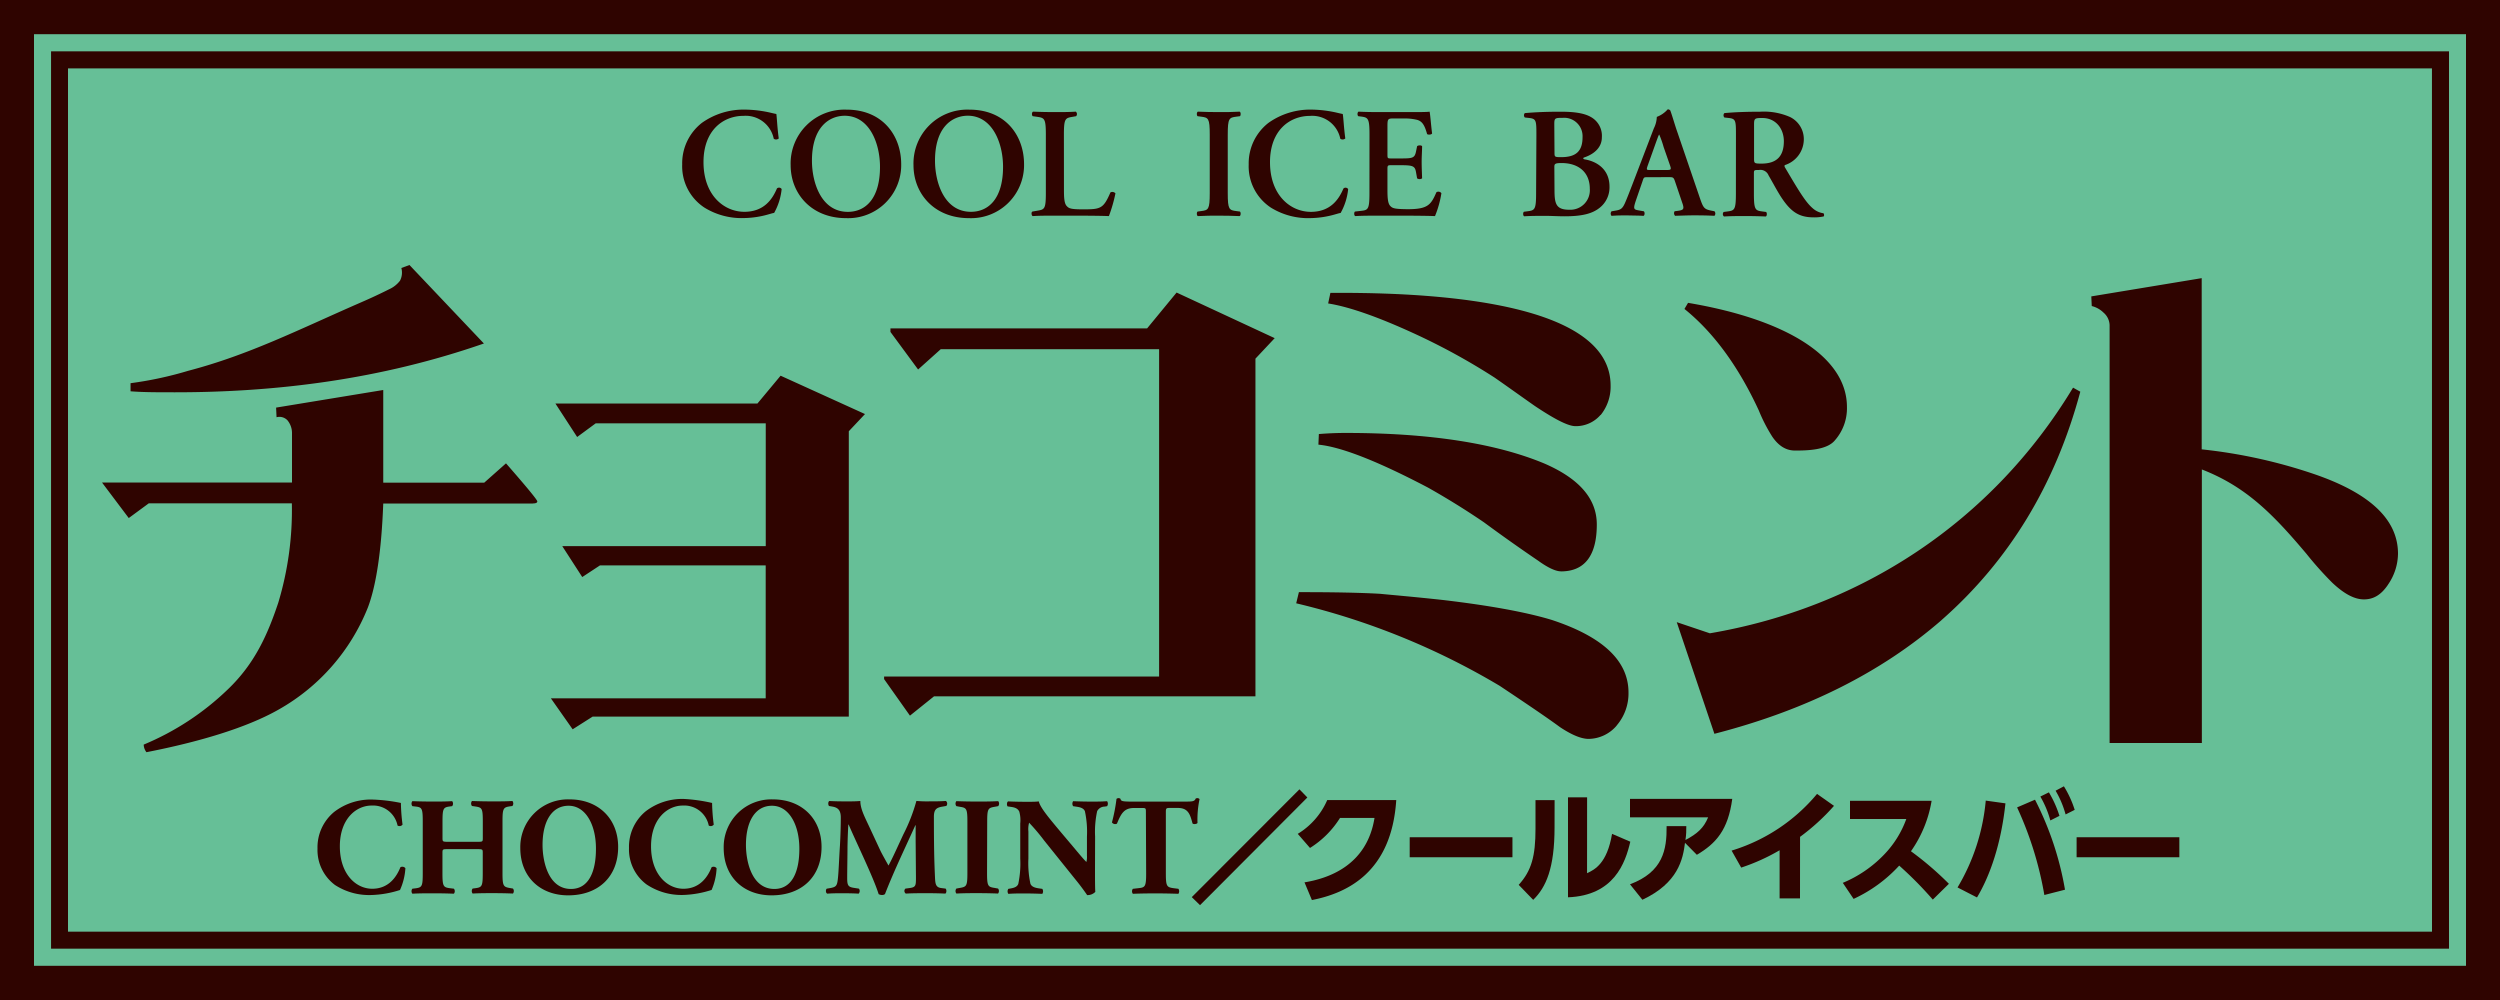 <svg xmlns="http://www.w3.org/2000/svg" viewBox="0 0 500 200"><defs><style>.cls-1{fill:#66bf97;}.cls-2,.cls-3,.cls-4{fill:#2f0400;}.cls-3{stroke:#2f0400;stroke-miterlimit:10;stroke-width:1.2px;}.cls-4{fill-rule:evenodd;}</style></defs><title>img_logo_chocomint</title><g id="レイヤー_2" data-name="レイヤー 2"><g id="logo"><rect class="cls-1" width="500" height="200"/><path class="cls-2" d="M155.75,27.69a.8.8,0,0,1-1,.06,5.73,5.73,0,0,0-6.05-4.58c-4,0-8,2.82-8,9.25,0,6.68,4.15,9.94,8.17,9.94s5.65-2.63,6.52-4.67a.62.62,0,0,1,.94.12,12.22,12.22,0,0,1-1.5,4.77c-.37.06-.75.19-1.09.28a18.53,18.53,0,0,1-4.87.75,14.15,14.15,0,0,1-8-2.1,9.89,9.89,0,0,1-4.43-8.62,10.25,10.25,0,0,1,3.93-8.31A14.41,14.41,0,0,1,149,21.92a24,24,0,0,1,5.4.69c.37.09.59.13.87.19C155.38,23.52,155.44,25.37,155.75,27.69Z"/><path class="cls-2" d="M180.24,32.84a10.61,10.61,0,0,1-11,10.79c-7.05,0-11.11-5-11.11-10.57a10.77,10.77,0,0,1,11.17-11.13C176.53,21.92,180.24,27.13,180.24,32.84Zm-17.85-.69c0,4.33,1.84,10.22,7.18,10.22,3.56,0,6.43-2.67,6.43-9,0-4.73-2.12-10.22-7.08-10.22C165.79,23.18,162.39,25.47,162.39,32.14Z"/><path class="cls-2" d="M204.81,32.84a10.61,10.61,0,0,1-11,10.79c-7.05,0-11.11-5-11.11-10.57a10.77,10.77,0,0,1,11.17-11.13C201.1,21.92,204.81,27.13,204.81,32.84ZM187,32.14c0,4.33,1.84,10.22,7.18,10.22,3.56,0,6.43-2.67,6.43-9,0-4.73-2.12-10.22-7.08-10.22C190.37,23.18,187,25.47,187,32.14Z"/><path class="cls-2" d="M212.79,37.95c0,1.57.06,2.7.53,3.23s.87.69,3.37.69c3.46,0,4-.16,5.4-3.39a.83.83,0,0,1,1,.19,29.8,29.8,0,0,1-1.31,4.55c-1.31-.06-4-.09-7.49-.09H211c-1.59,0-3.15,0-4.46.09-.25-.13-.34-.75-.06-.91l.94-.16c1.47-.25,1.75-.28,1.75-3.54V26.94c0-3.26-.28-3.36-1.75-3.58l-.87-.12c-.22-.16-.22-.78.06-.91,1.56.06,3,.09,4.4.09s2.78,0,4.15-.09a.62.62,0,0,1,.06.91l-.69.12c-1.47.25-1.75.31-1.75,3.58Z"/><path class="cls-2" d="M245.55,38.61c0,3.32.28,3.42,1.75,3.61l.69.09c.22.22.19.78-.06.91-1.37-.06-2.78-.09-4.15-.09s-2.84,0-4.21.09c-.25-.13-.28-.69-.06-.91l.69-.09c1.47-.19,1.75-.28,1.75-3.61V26.94c0-3.32-.28-3.42-1.75-3.61l-.69-.09c-.22-.22-.19-.78.06-.91q2.06.09,4.21.09c1.37,0,2.78,0,4.15-.09.25.12.28.69.06.91l-.69.09c-1.47.19-1.75.28-1.75,3.61Z"/><path class="cls-2" d="M269.06,27.69a.8.8,0,0,1-1,.06A5.73,5.73,0,0,0,262,23.18c-4,0-8,2.82-8,9.25,0,6.68,4.15,9.94,8.17,9.94s5.65-2.63,6.52-4.67a.62.62,0,0,1,.94.12,12.22,12.22,0,0,1-1.5,4.77c-.37.06-.75.19-1.09.28a18.53,18.53,0,0,1-4.87.75,14.15,14.15,0,0,1-8-2.1,9.89,9.89,0,0,1-4.43-8.62,10.25,10.25,0,0,1,3.93-8.31,14.41,14.41,0,0,1,8.61-2.67,24,24,0,0,1,5.4.69c.37.09.59.13.87.19C268.69,23.52,268.75,25.37,269.06,27.69Z"/><path class="cls-2" d="M273.9,26.94c0-3.32-.28-3.45-1.75-3.64l-.5-.06c-.22-.22-.19-.78.06-.91,1.19.06,2.65.09,4,.09h6c2,0,3.81,0,4.21-.09.13.53.31,3,.5,4.36-.12.25-.75.31-1,.13-.5-1.82-1-2.57-2-2.85a10.47,10.47,0,0,0-2.5-.28h-2.09c-1.34,0-1.34.06-1.34,1.85v5.3c0,.82,0,.85.75.85h1.5c2.72,0,3.18,0,3.46-1.38l.22-1.07c.25-.22.84-.22,1,0,0,.85-.09,2-.09,3.14s.06,2.29.09,3.29a.89.89,0,0,1-1,0l-.22-1.25c-.22-1.32-.75-1.38-3.46-1.38h-1.5c-.72,0-.75.06-.75.85v4c0,1.6.06,2.73.53,3.26s.9.66,3.52.69c4,0,4.65-.85,5.74-3.39a.74.74,0,0,1,1,.19A20.1,20.1,0,0,1,287,43.22c-1.37-.06-4.06-.09-7.71-.09h-3.56c-1.37,0-3.28,0-4.68.09-.25-.13-.28-.69-.06-.91l1.15-.13c1.47-.16,1.75-.25,1.75-3.57Z"/><path class="cls-2" d="M307.28,27.13c0-3,0-3.39-1.5-3.54l-.81-.09a.64.64,0,0,1,0-.88c1.4-.12,3.68-.28,7.11-.28,2.62,0,4.71.25,6.11,1.07a4.29,4.29,0,0,1,2.18,4.08c0,1.85-1.34,3.26-3.53,4a.23.23,0,0,0-.19.19c0,.06.06.13.25.19,2.37.38,5,1.91,5,5.46a5.18,5.18,0,0,1-1.9,4.17c-1.47,1.22-3.53,1.76-7.08,1.76-1.37,0-2.68-.09-3.87-.09-1.37,0-2.84,0-4.21.09-.25-.13-.28-.69-.06-.91l.69-.09c1.47-.19,1.75-.28,1.75-3.61Zm3.62,3.45c0,.82.09.85,1.34.85,2.93,0,4.27-1.16,4.27-4a3.68,3.68,0,0,0-4-3.86c-1.56,0-1.65.06-1.65,1.32Zm0,7.37c0,2.85.31,4,3,4a3.9,3.9,0,0,0,4.06-4.2c0-3.23-2.18-5.14-5.65-5.14-1.37,0-1.44.19-1.44.82Z"/><path class="cls-2" d="M329.55,35.44c-.81,0-.78,0-1.06.85L327.21,40c-.62,1.85-.5,1.91.66,2.1l.9.16c.22.22.19.78-.06.91-1-.06-2-.06-3.31-.09-1,0-2,0-3.09.09a.7.7,0,0,1,0-.91l.94-.16c.9-.16,1.25-.41,1.72-1.44.37-.82.87-2.13,1.53-3.83l4.27-11.16a5.45,5.45,0,0,0,.59-2.29,5.47,5.47,0,0,0,2.18-1.51.62.62,0,0,1,.53.25c.5,1.41.9,2.89,1.4,4.3l4.49,13.14c.72,2.1.87,2.29,2.46,2.6l.47.09a.68.68,0,0,1,0,.91c-1.28-.06-2.43-.09-4.06-.09-1.34,0-2.71.06-3.81.09a.72.72,0,0,1-.09-.91l.69-.09c1.12-.16,1.28-.35.81-1.66L335,36.28c-.28-.85-.41-.85-1.28-.85ZM333.29,34c.87,0,1-.06.75-.82l-1.31-3.76a19.44,19.44,0,0,0-.87-2.48h-.06c-.13.22-.41,1-.94,2.48l-1.31,3.67c-.31.91-.25.91.5.91Z"/><path class="cls-2" d="M347.19,27.13c0-3,0-3.39-1.5-3.54l-.81-.09a.64.64,0,0,1,0-.88c2-.19,4.62-.28,7.17-.28A13,13,0,0,1,358,23.4,4.92,4.92,0,0,1,360.76,28a5.42,5.42,0,0,1-3.74,5c-.19.09-.12.35,0,.53,2.5,4.23,4.06,6.9,5.52,8.12a4,4,0,0,0,2.15,1,.57.57,0,0,1,.06.63,8.39,8.39,0,0,1-2.06.19c-3,0-4.62-1.22-6.52-4.14-.84-1.32-1.72-3-2.46-4.26a1.75,1.75,0,0,0-1.93-1.07c-.94,0-1,0-1,.69v4c0,3.32.28,3.42,1.75,3.61l.69.09c.22.22.19.78-.06.91-1.37-.06-2.78-.09-4.15-.09s-2.78,0-4.21.09a.62.62,0,0,1-.06-.91l.69-.09c1.47-.19,1.75-.28,1.75-3.61Zm3.62,4.52c0,1,0,1.07,1.5,1.07,3.06,0,4.46-1.51,4.46-4.48,0-2.48-1.59-4.64-4.31-4.64-1.62,0-1.65.09-1.65,1.54Z"/><path class="cls-2" d="M80.18,160.59a37.21,37.21,0,0,0,.33,4.33.76.76,0,0,1-1,.19,5,5,0,0,0-5.19-4c-3.06,0-6.35,2.63-6.35,8.15s3.17,8.49,6.48,8.49,4.88-2.41,5.63-4.3a.78.78,0,0,1,1,.19A12.36,12.36,0,0,1,80,178a20.44,20.44,0,0,1-5.6,1A12.56,12.56,0,0,1,67,177a8.72,8.72,0,0,1-3.5-7.27,9.18,9.18,0,0,1,3.34-7.35,12,12,0,0,1,7.64-2.47A33.4,33.4,0,0,1,80.18,160.59Z"/><path class="cls-2" d="M89.65,169.83c-1.13,0-1.16,0-1.16.8v4c0,2.58.17,2.83,1.41,3l.88.11a.8.8,0,0,1,0,1c-1.57-.06-3-.08-4.19-.08s-2.7,0-4.11.08a.8.8,0,0,1,0-1l.66-.08c1.27-.17,1.41-.44,1.41-3V164.31c0-2.58-.14-2.86-1.41-3l-.66-.08a.8.8,0,0,1,0-1c1.35.06,2.79.08,4.11.08s2.62,0,3.84-.08a.8.8,0,0,1,0,1l-.58.08c-1.19.17-1.35.44-1.35,3v3.22c0,.8,0,.83,1.16.83h5.74c1.16,0,1.16,0,1.16-.83v-3.22c0-2.58-.14-2.8-1.41-3l-.75-.11a.8.8,0,0,1,0-1c1.52.06,2.87.08,4.19.08s2.62,0,3.89-.08a.8.8,0,0,1,0,1l-.55.08c-1.27.19-1.43.44-1.43,3v10.32c0,2.58.17,2.77,1.43,3l.66.11a.8.8,0,0,1,0,1c-1.38-.06-2.73-.08-4-.08s-2.73,0-4.06.08a.8.8,0,0,1,0-1l.61-.08c1.27-.17,1.41-.44,1.41-3v-4c0-.78,0-.8-1.16-.8Z"/><path class="cls-2" d="M123.63,169.39c0,6-4,9.68-10,9.68-5.55,0-9.57-3.66-9.57-9.46a9.52,9.52,0,0,1,9.85-9.73C119.69,159.87,123.63,163.76,123.63,169.39Zm-9.91-8.24c-3.39,0-5.21,3.19-5.21,7.82,0,3.38,1.19,8.82,5.68,8.82,3.61,0,5-3.55,5-8C119.22,165,117.15,161.15,113.73,161.15Z"/><path class="cls-2" d="M142.42,160.59a37.21,37.21,0,0,0,.33,4.33.76.76,0,0,1-1,.19,5,5,0,0,0-5.19-4c-3.06,0-6.35,2.63-6.35,8.15s3.17,8.49,6.48,8.49,4.88-2.41,5.63-4.3a.78.78,0,0,1,1,.19,12.36,12.36,0,0,1-1,4.35,20.44,20.44,0,0,1-5.6,1,12.56,12.56,0,0,1-7.42-2.11,8.72,8.72,0,0,1-3.5-7.27,9.18,9.18,0,0,1,3.34-7.35,12,12,0,0,1,7.64-2.47A33.4,33.4,0,0,1,142.42,160.59Z"/><path class="cls-2" d="M164.31,169.39c0,6-4,9.68-10,9.68-5.55,0-9.57-3.66-9.57-9.46a9.52,9.52,0,0,1,9.85-9.73C160.36,159.87,164.31,163.76,164.31,169.39Zm-9.91-8.24c-3.39,0-5.21,3.19-5.21,7.82,0,3.38,1.19,8.82,5.68,8.82,3.61,0,5-3.55,5-8C159.89,165,157.82,161.15,154.4,161.15Z"/><path class="cls-2" d="M165.81,161.2c-.22-.22-.22-.89.08-1,.94.06,2.13.08,3.48.08.91,0,1.71,0,2.7-.08,0,1.72,1,3.41,2.18,6l1.82,3.91c.25.55,1.24,2.3,1.63,3,.36-.67.8-1.53,1.55-3.16l1.41-3.05a34.83,34.83,0,0,0,2.62-6.71,25,25,0,0,0,2.73.08c.91,0,2.18,0,3.17-.08a.69.69,0,0,1,.08,1l-.8.14c-1.13.19-1.68.53-1.68,2,0,5.71.06,8.71.22,12.2.06,1.28.17,1.94,1.24,2.08l.88.11c.22.22.22.86-.06,1-1.27-.06-2.46-.08-3.81-.08s-2.76,0-4.08.08a.63.63,0,0,1-.08-1l.83-.11c1.27-.17,1.27-.5,1.27-2.19l-.06-7.21v-3.16h-.06c-2,4.44-4.25,9.07-6.07,13.76a.89.89,0,0,1-.55.19,1.44,1.44,0,0,1-.72-.17c-1.08-3.44-4.47-10.32-6-13.92h-.06c-.11,1.8-.14,3-.17,4.47,0,1.8-.06,4.58-.06,6.24,0,1.39.17,1.77,1.27,1.94l1.08.17a.79.79,0,0,1-.06,1c-1-.06-2.21-.08-3.26-.08-.88,0-1.93,0-3,.08-.36-.11-.36-.83-.11-1l.5-.08c1.41-.25,1.57-.42,1.74-2.14.14-1.36.22-3.77.39-6.41.11-1.86.17-4.1.17-5.6s-.61-2-1.71-2.19Z"/><path class="cls-2" d="M197.41,174.57c0,2.61.17,2.8,1.43,3l.77.14a.8.8,0,0,1,0,1c-1.49-.06-2.84-.08-4.14-.08s-2.7,0-4.19.08a.8.8,0,0,1,0-1l.77-.14c1.27-.22,1.43-.42,1.43-3V164.37c0-2.61-.17-2.8-1.43-3l-.77-.14a.8.8,0,0,1,0-1c1.49.06,2.87.08,4.19.08s2.68,0,4.17-.08a.8.8,0,0,1,0,1l-.77.14c-1.27.22-1.43.42-1.43,3Z"/><path class="cls-2" d="M219,173.91c0,1.8,0,3.55.06,4.47a2.17,2.17,0,0,1-1.63.64s-.94-1.41-2.24-3l-6.37-7.93a40.37,40.37,0,0,0-3-3.55,4.93,4.93,0,0,0-.14,1.77v5.38a19.51,19.51,0,0,0,.41,5.08c.25.58.88.78,1.6.89l.77.11a.89.89,0,0,1,0,1c-1.49-.06-2.59-.08-3.7-.08s-2,0-3.09.08a.89.89,0,0,1,0-1l.47-.08c.74-.14,1.3-.33,1.52-.92a19.86,19.86,0,0,0,.39-5.08v-7a6.4,6.4,0,0,0-.19-2.36c-.22-.47-.61-.8-1.57-.94l-.77-.11c-.19-.22-.17-.89.11-1,1.3.06,2.68.08,3.81.08.94,0,1.74,0,2.32-.08.28,1.25,2.07,3.36,4.55,6.32l2.32,2.75c1.21,1.44,2,2.41,2.65,3.05a4,4,0,0,0,.11-1.25v-3.83a19.51,19.51,0,0,0-.41-5.08c-.25-.58-.86-.78-1.6-.89l-.75-.11a.89.89,0,0,1,0-1c1.49.06,2.57.08,3.7.08s2,0,3.09-.08a.89.89,0,0,1,0,1l-.5.08a1.69,1.69,0,0,0-1.49.92,19.48,19.48,0,0,0-.41,5.08Z"/><path class="cls-2" d="M229.18,162.4c0-.67,0-.8-.66-.8h-1.71c-2,0-2.59,1.11-3.42,3.13a.77.77,0,0,1-1-.25,34.12,34.12,0,0,0,.91-4.71.65.65,0,0,1,.39-.14.63.63,0,0,1,.39.11c.14.47.22.58,2.32.58h10.26c1.82,0,2.24,0,2.48-.61a.69.69,0,0,1,.36-.08.59.59,0,0,1,.41.19,19.75,19.75,0,0,0-.41,4.77c-.14.25-.88.31-1,.08-.47-1.77-.85-3.08-2.92-3.08h-1.66c-.66,0-.75.08-.75.8v12.23c0,2.58.17,2.8,1.41,3l1.1.14a.89.89,0,0,1,0,1c-1.79-.06-3.17-.08-4.41-.08s-2.76,0-4.69.08a.8.8,0,0,1,0-1l1.24-.14c1.24-.14,1.41-.39,1.41-3Z"/><path class="cls-3" d="M260.63,159.49,240,180.19l-.79-.77,20.67-20.7Z"/><path class="cls-2" d="M260.9,176.47c4.56-.75,12.46-3.23,14-12.88H268a18.86,18.86,0,0,1-6,6l-2.45-2.82a14.76,14.76,0,0,0,5.9-6.76h13.8c-.94,14.6-10,18.65-16.87,20Z"/><path class="cls-2" d="M302.49,167.45v4H281.94v-4Z"/><path class="cls-2" d="M310.91,165.47c0,8.16-1.7,12-4.27,14.5l-2.9-3c2.57-2.82,3.36-5.77,3.36-11.2v-5.74h3.82Zm6.5,9.17c1.54-.72,4-1.93,5-7.87l3.65,1.57c-1,4.27-3.26,10.76-12.46,11.12v-20h3.82Z"/><path class="cls-2" d="M326,176.86c6.62-2.49,7.37-6.92,7.32-11.63h3.94c0,1,0,1.62-.17,2.77,2.42-1.28,3.67-2.44,4.54-4.54H326v-3.69h20.45c-.82,6.2-3.24,8.93-7.08,11.19L337,168.56c-.41,3.3-1.39,8.06-8.52,11.39Z"/><path class="cls-2" d="M360,179.68h-4.08v-9.63a39.88,39.88,0,0,1-7.68,3.47l-1.92-3.4a35.74,35.74,0,0,0,17.09-11.34l3.39,2.39a42.89,42.89,0,0,1-6.79,6.2Z"/><path class="cls-2" d="M386.32,160.16a24.43,24.43,0,0,1-4.13,10.09,63.18,63.18,0,0,1,7.59,6.51l-3.22,3.16a74.34,74.34,0,0,0-6.72-6.8,28.59,28.59,0,0,1-9.12,6.66l-2.16-3.21a24.36,24.36,0,0,0,8.26-5.65,20,20,0,0,0,4.44-7.12H370v-3.64Z"/><path class="cls-2" d="M401.09,160.67c-.86,8.08-3.07,14.45-5.69,18.82l-3.89-2a41,41,0,0,0,5.64-17.37ZM408.87,179a69.74,69.74,0,0,0-5.45-17.52l3.58-1.54a62.51,62.51,0,0,1,6,18Zm.91-20.53a22,22,0,0,1,2.11,4.7l-1.82.92a20,20,0,0,0-2-4.78Zm3-1.21a20.77,20.77,0,0,1,2.16,4.71l-1.82.92a19.54,19.54,0,0,0-2-4.75Z"/><path class="cls-2" d="M435.87,167.45v4H415.32v-4Z"/><path class="cls-4" d="M0,0V200H500V0ZM493.2,193.16H6.8V6.84H493.2Z"/><path class="cls-4" d="M489.8,10.26H10.21V189.74H489.8Zm-3.4,176.07H13.6V13.68H486.39Z"/><path class="cls-2" d="M106.56,100.7H76.65c-.36,9.64-1.45,16.54-3.08,20.81a40.71,40.71,0,0,1-17.91,20.44c-6.44,3.65-16,6.46-26.37,8.49a2.59,2.59,0,0,1-.55-1.52,54.16,54.16,0,0,0,16.78-11c5.44-5.18,8-11,10.13-17.36a64.07,64.07,0,0,0,2.72-19.89H29.75l-4,2.94-5.35-7.11h38v-9.9a4,4,0,0,0-.91-2.54,2.2,2.2,0,0,0-2.18-.61l-.09-1.93L76.65,78V96.53h20.2l4.35-3.86q6.26,7.16,6.26,7.61c0,.3-.36.41-.91.41M35,78.46c-3.36,0-6.35,0-8.89-.2V76.64a73.27,73.27,0,0,0,11.53-2.48C49.72,71,59.56,66,71.92,60.6c1.25-.54,3.26-1.42,5.89-2.74A5.66,5.66,0,0,0,80,56.14a3.51,3.51,0,0,0,.27-2.54L81.89,53l14.89,15.7C76.11,75.89,55.32,78.46,35,78.46m288.35,66.64a7.48,7.48,0,0,1-5.62,2.68q-2.18,0-5.71-2.34c-2.72-2-6.71-4.69-12.06-8.26a144.74,144.74,0,0,0-40.72-16.52l.54-2.23h.36c6.71,0,12.06.11,15.87.33,2.18.22,6.35.56,12.51,1.23,9.52,1.12,16.78,2.46,21.85,4,10.16,3.35,15.33,8.15,15.33,14.51a9.83,9.83,0,0,1-2.36,6.59m-11.15-30.82c-1,0-2.54-.67-4.54-2.12q-5.44-3.69-10.88-7.7c-4.26-2.9-8-5.14-11.15-6.92-10-5.25-17.32-8.15-21.94-8.6l.09-2.12c1.45-.11,3.17-.22,5.35-.22,17,0,30.2,2.12,39.81,6.14,6.89,3,10.43,7,10.43,12.17,0,6.25-2.45,9.38-7.16,9.38M320.09,83a6.47,6.47,0,0,1-5,2.23c-1.45,0-4.08-1.34-8.07-4-2.72-1.9-5.35-3.8-8.07-5.69a129.12,129.12,0,0,0-16.32-8.93c-7.07-3.24-12.79-5.25-17-5.92l.45-2.12H268q18.5,0,31,2.34c15.42,2.9,23.12,8.37,23.12,16.19a9,9,0,0,1-2,5.92m68.19,41c-12.15,10.56-27.3,18.07-45.43,22.74l-7.53-22.33,6.62,2.23c30.08-5.11,56.4-22.23,72.64-49.13l1.45.81q-7.48,27.86-27.75,45.67m-21.37-35.9c-1.63,1.93-5.57,2-7.92,2-1.81,0-3.27-.91-4.54-2.74a32.74,32.74,0,0,1-2.72-5.28c-4.08-8.83-9.07-15.63-14.87-20.3l.72-1.22c19.86,3.35,31.78,10.89,31.78,20.84a9.7,9.7,0,0,1-2.45,6.7M477.6,116.93a11.08,11.08,0,0,0,2-6.19c0-6.9-5.71-12.18-17-16a103.36,103.36,0,0,0-22.26-4.87V55.63l-22.08,3.65.09,1.93a5.08,5.08,0,0,1,2.36,1.32A3.43,3.43,0,0,1,421.92,65V148.6h18.45V93.89c8.89,3.45,14.28,9,20.9,16.85a69.81,69.81,0,0,0,5.17,5.79c2.36,2.23,4.44,3.35,6.35,3.35s3.45-.91,4.81-2.94M235.32,58.51l-5.9,7.17H178.09v.71l5.53,7.51,4.53-4.06h43.67v65.47h-55v.51l5.17,7.31,4.81-3.86h64.29V71.73l3.85-4.1Zm-79.2,16.63-4.63,5.56H111.08l4.35,6.7,3.72-2.74h34v24.56H112.45l4,6.19,3.54-2.33h33.15v26.59H110.18l4.35,6.19,4-2.54h51.23V86.25L173,82.81Z"/></g></g></svg>
